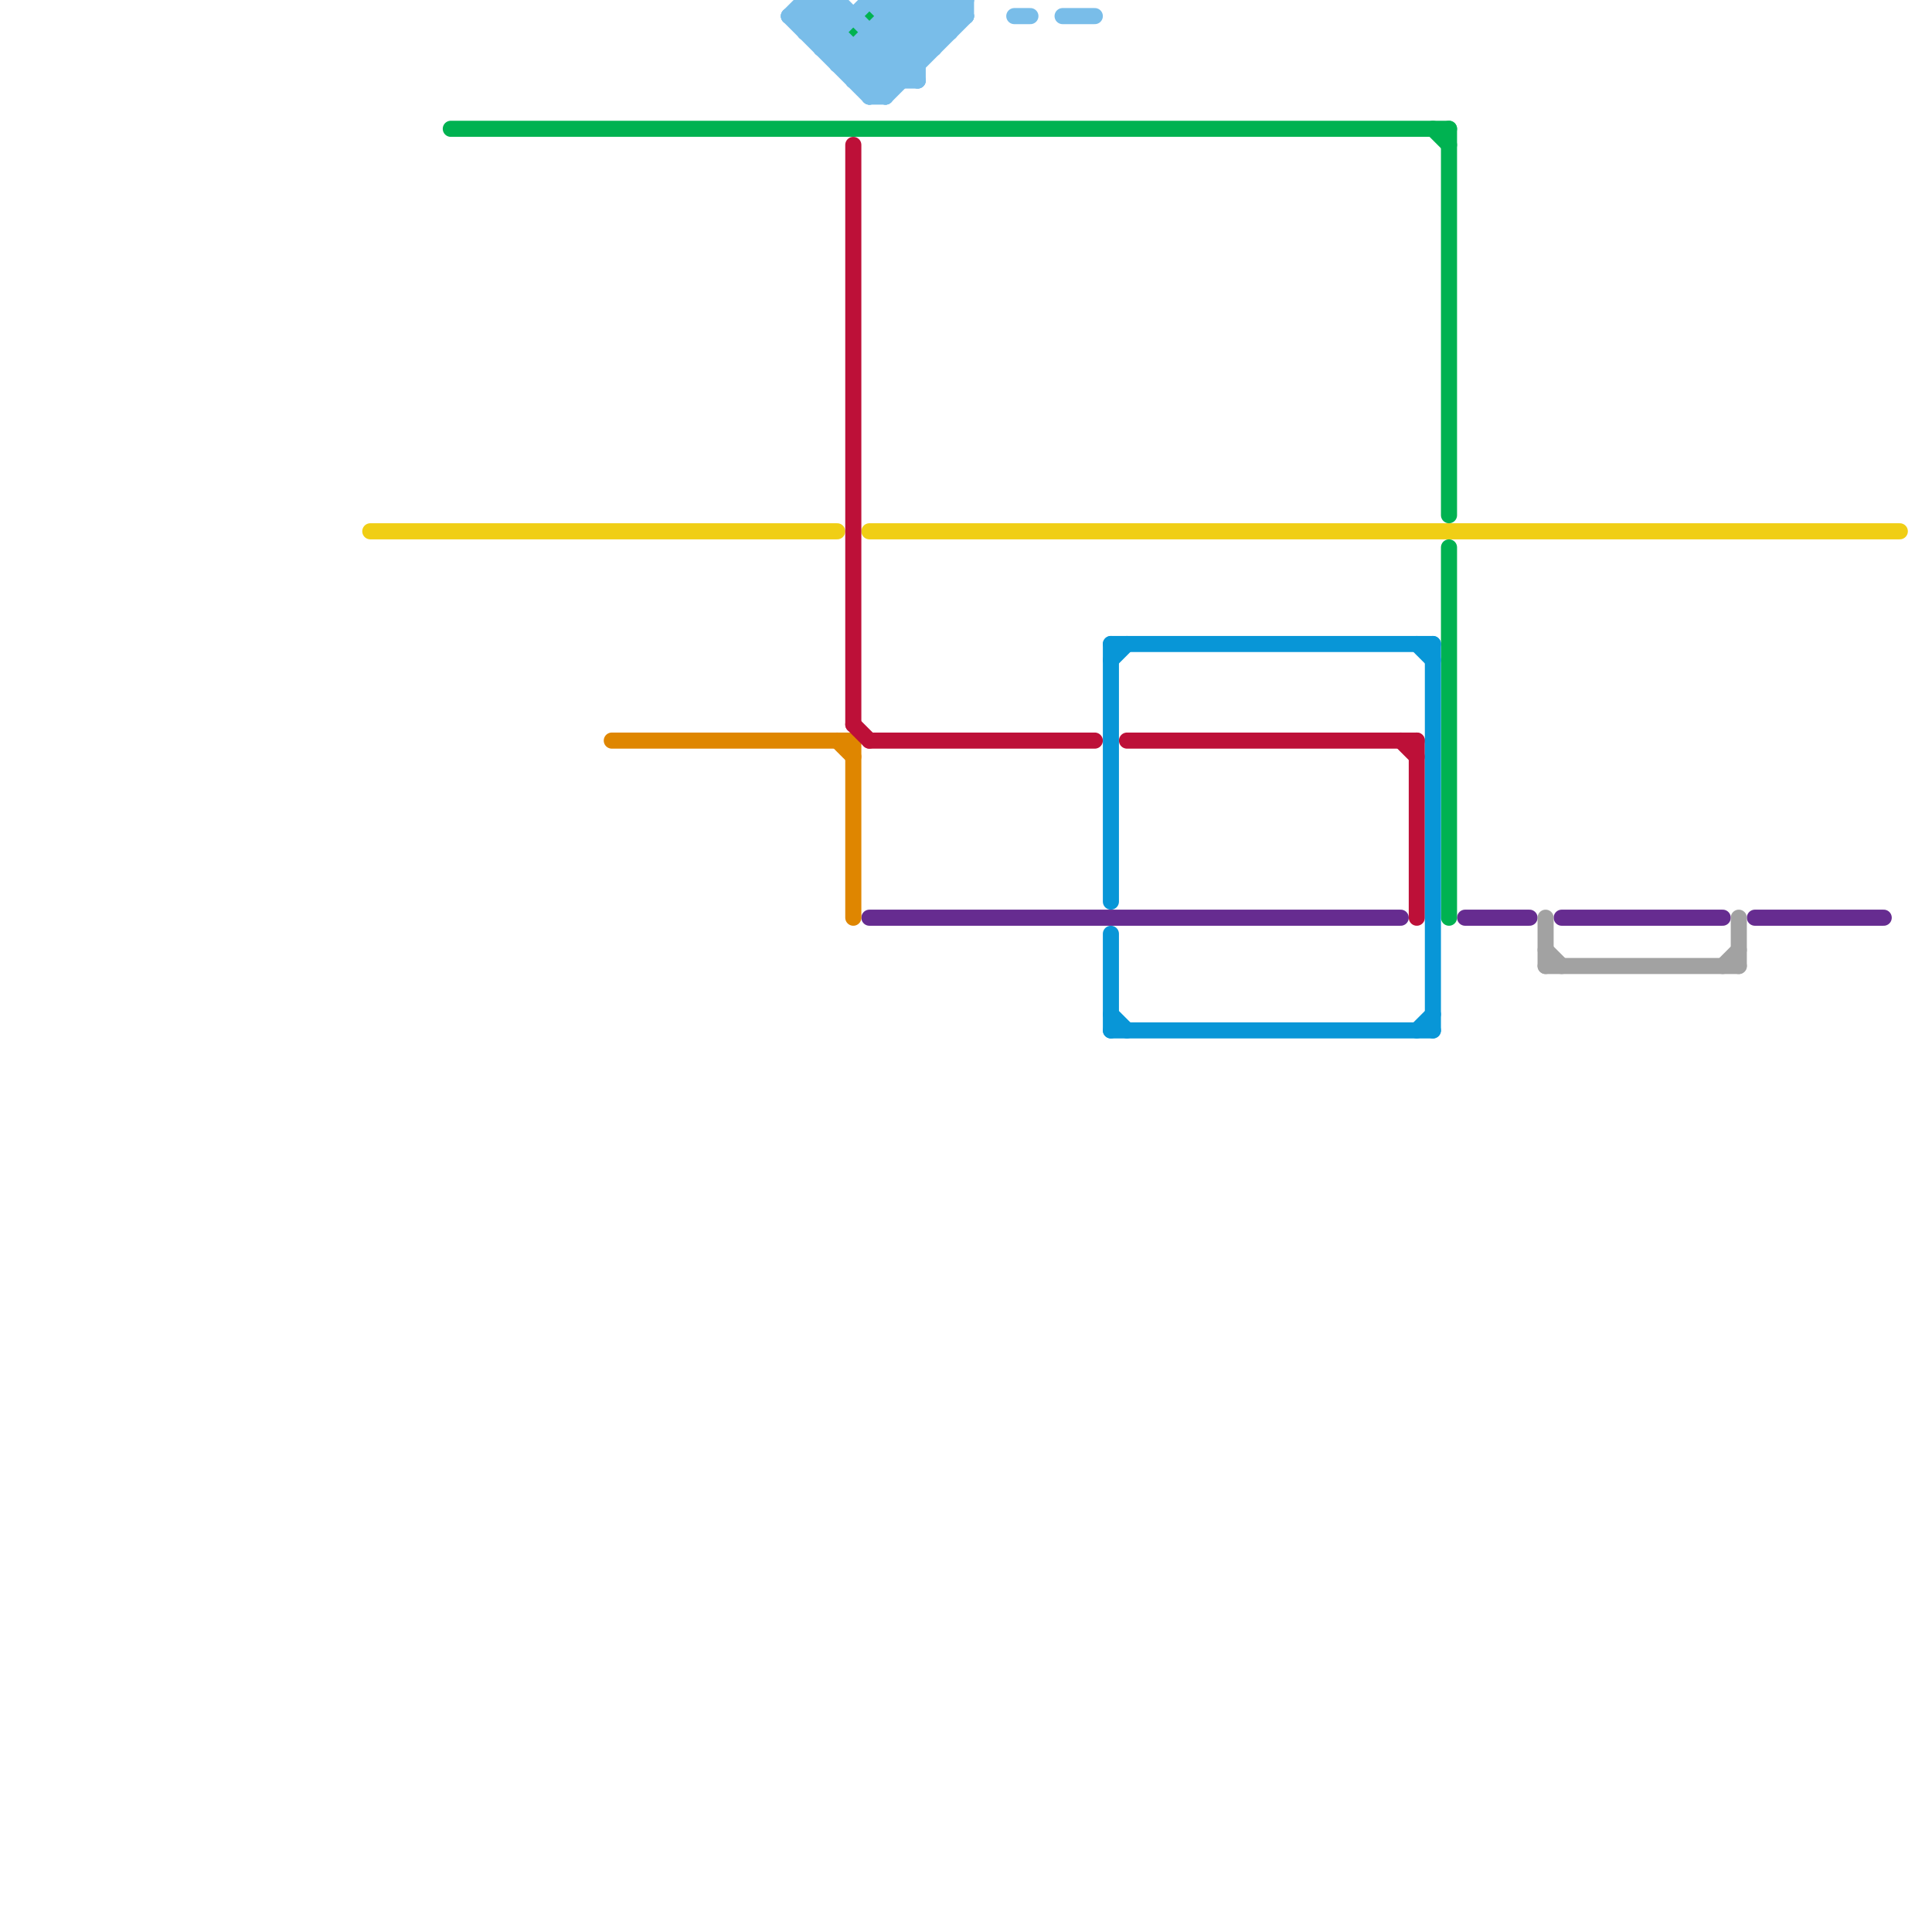 
<svg version="1.1" xmlns="http://www.w3.org/2000/svg" viewBox="0 0 120 120">
<style>text { font: 1px Helvetica; font-weight: 600; white-space: pre; dominant-baseline: central; } line { stroke-width: 1; fill: none; stroke-linecap: round; stroke-linejoin: round; } .c0 { stroke: #f0ce15 } .c1 { stroke: #662c90 } .c2 { stroke: #a2a2a2 } .c3 { stroke: #00b251 } .c4 { stroke: #df8600 } .c5 { stroke: #79bde9 } .c6 { stroke: #bd1038 } .c7 { stroke: #0896d7 }</style><defs><g id="wm-xf"><circle r="1.2" fill="#000"/><circle r="0.9" fill="#fff"/><circle r="0.6" fill="#000"/><circle r="0.3" fill="#fff"/></g><g id="wm"><circle r="0.6" fill="#000"/><circle r="0.3" fill="#fff"/></g></defs><line class="c0" x1="54" y1="33" x2="118" y2="33"/><line class="c0" x1="23" y1="33" x2="52" y2="33"/><line class="c1" x1="109" y1="57" x2="117" y2="57"/><line class="c1" x1="97" y1="57" x2="107" y2="57"/><line class="c1" x1="91" y1="57" x2="95" y2="57"/><line class="c1" x1="54" y1="57" x2="87" y2="57"/><line class="c2" x1="107" y1="60" x2="108" y2="59"/><line class="c2" x1="96" y1="60" x2="108" y2="60"/><line class="c2" x1="96" y1="57" x2="96" y2="60"/><line class="c2" x1="108" y1="57" x2="108" y2="60"/><line class="c2" x1="96" y1="59" x2="97" y2="60"/><line class="c3" x1="53" y1="2" x2="54" y2="1"/><line class="c3" x1="90" y1="8" x2="90" y2="32"/><line class="c3" x1="90" y1="34" x2="90" y2="57"/><line class="c3" x1="28" y1="8" x2="90" y2="8"/><line class="c3" x1="89" y1="8" x2="90" y2="9"/><line class="c4" x1="52" y1="46" x2="53" y2="47"/><line class="c4" x1="53" y1="46" x2="53" y2="57"/><line class="c4" x1="38" y1="46" x2="53" y2="46"/><line class="c5" x1="51" y1="0" x2="52" y2="1"/><line class="c5" x1="55" y1="6" x2="60" y2="1"/><line class="c5" x1="54" y1="2" x2="54" y2="6"/><line class="c5" x1="59" y1="0" x2="60" y2="1"/><line class="c5" x1="50" y1="0" x2="50" y2="2"/><line class="c5" x1="50" y1="2" x2="52" y2="0"/><line class="c5" x1="52" y1="4" x2="56" y2="0"/><line class="c5" x1="51" y1="2" x2="52" y2="1"/><line class="c5" x1="52" y1="4" x2="57" y2="4"/><line class="c5" x1="59" y1="0" x2="59" y2="2"/><line class="c5" x1="49" y1="1" x2="50" y2="0"/><line class="c5" x1="52" y1="0" x2="57" y2="5"/><line class="c5" x1="53" y1="4" x2="57" y2="0"/><line class="c5" x1="55" y1="0" x2="58" y2="3"/><line class="c5" x1="54" y1="0" x2="57" y2="3"/><line class="c5" x1="50" y1="2" x2="52" y2="2"/><line class="c5" x1="53" y1="5" x2="57" y2="5"/><line class="c5" x1="49" y1="1" x2="53" y2="1"/><line class="c5" x1="50" y1="1" x2="51" y2="0"/><line class="c5" x1="60" y1="0" x2="60" y2="1"/><line class="c5" x1="53" y1="5" x2="58" y2="0"/><line class="c5" x1="49" y1="1" x2="54" y2="6"/><line class="c5" x1="54" y1="5" x2="59" y2="0"/><line class="c5" x1="55" y1="2" x2="57" y2="4"/><line class="c5" x1="58" y1="0" x2="58" y2="3"/><line class="c5" x1="53" y1="3" x2="53" y2="5"/><line class="c5" x1="55" y1="1" x2="60" y2="1"/><line class="c5" x1="51" y1="3" x2="54" y2="0"/><line class="c5" x1="57" y1="0" x2="57" y2="5"/><line class="c5" x1="55" y1="0" x2="55" y2="6"/><line class="c5" x1="54" y1="6" x2="60" y2="0"/><line class="c5" x1="57" y1="0" x2="59" y2="2"/><line class="c5" x1="51" y1="3" x2="58" y2="3"/><line class="c5" x1="51" y1="0" x2="51" y2="3"/><line class="c5" x1="63" y1="1" x2="64" y2="1"/><line class="c5" x1="66" y1="1" x2="68" y2="1"/><line class="c5" x1="52" y1="0" x2="52" y2="4"/><line class="c5" x1="50" y1="1" x2="55" y2="6"/><line class="c5" x1="58" y1="0" x2="59" y2="1"/><line class="c5" x1="56" y1="0" x2="56" y2="5"/><line class="c5" x1="50" y1="0" x2="55" y2="5"/><line class="c5" x1="54" y1="3" x2="56" y2="5"/><line class="c5" x1="56" y1="0" x2="58" y2="2"/><line class="c5" x1="54" y1="2" x2="59" y2="2"/><line class="c5" x1="54" y1="6" x2="55" y2="6"/><line class="c5" x1="50" y1="0" x2="52" y2="0"/><line class="c5" x1="54" y1="0" x2="60" y2="0"/><line class="c6" x1="88" y1="46" x2="88" y2="57"/><line class="c6" x1="70" y1="46" x2="88" y2="46"/><line class="c6" x1="53" y1="45" x2="54" y2="46"/><line class="c6" x1="87" y1="46" x2="88" y2="47"/><line class="c6" x1="54" y1="46" x2="68" y2="46"/><line class="c6" x1="53" y1="9" x2="53" y2="45"/><line class="c7" x1="69" y1="63" x2="70" y2="64"/><line class="c7" x1="88" y1="64" x2="89" y2="63"/><line class="c7" x1="69" y1="40" x2="69" y2="56"/><line class="c7" x1="89" y1="40" x2="89" y2="64"/><line class="c7" x1="69" y1="40" x2="89" y2="40"/><line class="c7" x1="69" y1="58" x2="69" y2="64"/><line class="c7" x1="69" y1="64" x2="89" y2="64"/><line class="c7" x1="88" y1="40" x2="89" y2="41"/><line class="c7" x1="69" y1="41" x2="70" y2="40"/>
</svg>
